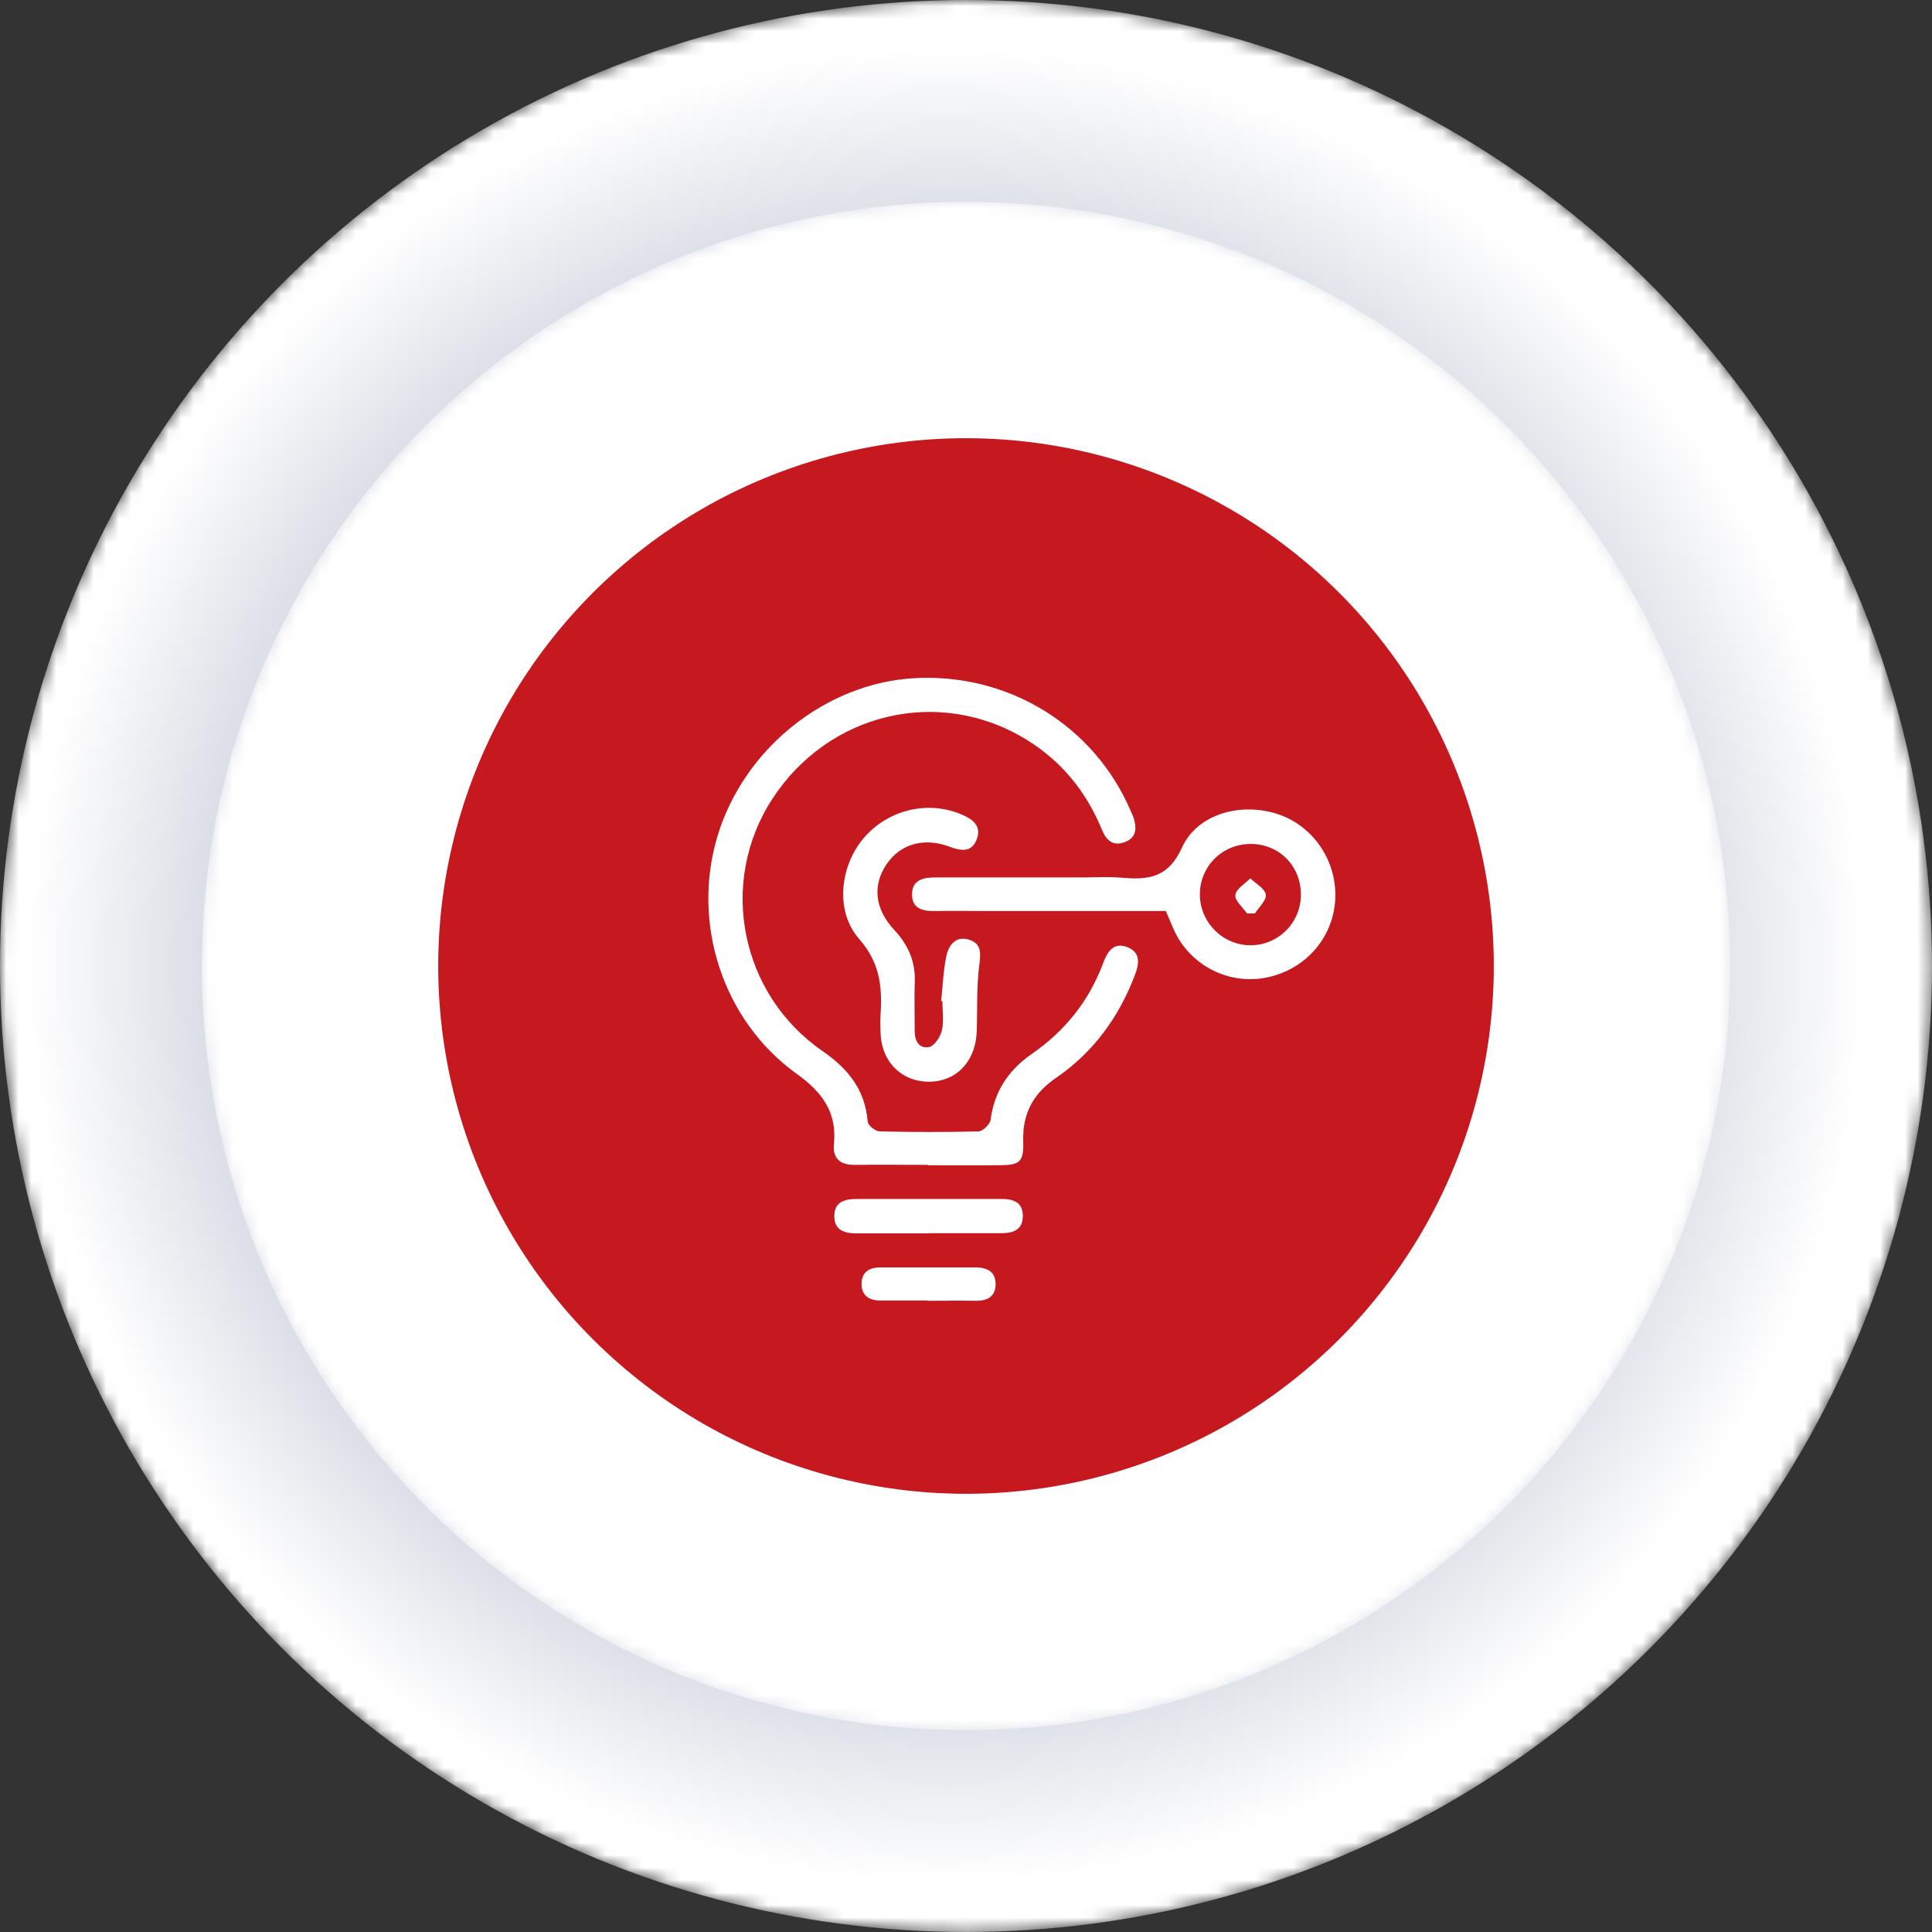 <?xml version="1.0" encoding="UTF-8"?>
<svg xmlns="http://www.w3.org/2000/svg" xmlns:xlink="http://www.w3.org/1999/xlink" viewBox="0 0 154.66 154.66">
  <rect x="0" y="0" width="154.66" height="154.66" fill="#333333" stroke="none"/>
  <defs>
    <style>
      .cls-1 {
        mask: url(#mask);
      }

      .cls-2 {
        fill: url(#radial-gradient);
      }

      .cls-2, .cls-3 {
        mix-blend-mode: multiply;
      }

      .cls-4 {
        fill: url(#linear-gradient-2);
      }

      .cls-5 {
        fill: #c5181f;
      }

      .cls-6 {
        isolation: isolate;
      }

      .cls-7 {
        mask: url(#mask-1);
      }

      .cls-8 {
        fill: #fff;
      }

      .cls-3 {
        fill: url(#linear-gradient);
      }
    </style>
    <linearGradient id="linear-gradient" x1="-5348.75" y1="42.08" x2="-5459.18" y2="152.52" gradientTransform="translate(-5274.22 -19.03) rotate(-180) scale(.99 -.99)" gradientUnits="userSpaceOnUse">
      <stop offset="0" stop-color="#7f8080"/>
      <stop offset="1" stop-color="#fff"/>
    </linearGradient>
    <mask id="mask" x="0" y="0" width="154.66" height="154.66" maskUnits="userSpaceOnUse">
      <circle class="cls-3" cx="77.33" cy="77.33" r="77.33"/>
    </mask>
    <radialGradient id="radial-gradient" cx="-5403.97" cy="97.3" fx="-5403.97" fy="97.3" r="78.09" gradientTransform="translate(-5274.22 -19.03) rotate(-180) scale(.99 -.99)" gradientUnits="userSpaceOnUse">
      <stop offset="0" stop-color="#2e4071"/>
      <stop offset=".24" stop-color="#667497"/>
      <stop offset=".73" stop-color="#d3d7e1"/>
      <stop offset=".95" stop-color="#fff"/>
    </radialGradient>
    <linearGradient id="linear-gradient-2" x1="34.08" y1="34.08" x2="120.58" y2="120.58" gradientUnits="userSpaceOnUse">
      <stop offset="0" stop-color="#ccc"/>
      <stop offset="1" stop-color="#666767"/>
    </linearGradient>
    <mask id="mask-1" x="16.17" y="16.17" width="122.33" height="122.33" maskUnits="userSpaceOnUse">
      <circle class="cls-4" cx="77.33" cy="77.33" r="61.17"/>
    </mask>
  </defs>
  <g class="cls-6">
    <g id="_レイヤー_2" data-name="レイヤー 2">
      <g id="_フォーマット" data-name="フォーマット">
        <g>
          <g>
            <g class="cls-1">
              <circle class="cls-2" cx="77.33" cy="77.33" r="77.33"/>
            </g>
            <g class="cls-7">
              <circle class="cls-8" cx="77.33" cy="77.33" r="61.17"/>
            </g>
            <circle class="cls-5" cx="77.33" cy="77.33" r="42.25" transform="translate(-32.03 77.33) rotate(-45)"/>
          </g>
          <path class="cls-8" d="M74.27,93.25c-1.95,0-3.89-.02-5.84,0-1.18.02-1.79-.53-1.67-1.67.25-2.57-.96-4.17-3-5.63-5.93-4.26-8.43-12.1-6.31-19.06,2.12-6.97,8.65-12.2,15.73-12.6,7.54-.43,14.42,3.8,17.34,10.64.07.17.16.34.22.51.26.83.27,1.6-.69,1.97-.95.36-1.49-.14-1.83-.97-1.25-3.05-3.23-5.5-6.05-7.23-6.96-4.28-15.85-2.19-20.36,4.77-4.33,6.68-2.55,15.63,4.06,20.18,2.02,1.39,3.39,3.09,3.59,5.63.02.29.61.77.95.78,2.64.06,5.29.07,7.93,0,.34-.01.91-.57.96-.93.29-2.28,1.45-3.99,3.28-5.26,2.68-1.85,4.61-4.26,5.74-7.31.34-.91.84-1.67,1.92-1.25,1.09.42.96,1.32.61,2.23-1.28,3.39-3.34,6.2-6.33,8.25-1.81,1.24-2.67,2.84-2.61,5.03.05,1.7-.25,1.94-1.92,1.95-1.9.01-3.8,0-5.7,0Z"/>
          <path class="cls-8" d="M93.33,72.93c-4.68,0-9.35,0-14.02,0-1.48,0-2.96-.02-4.45,0-.99.02-1.86-.19-1.85-1.34,0-1.17.93-1.35,1.88-1.35,3.94,0,7.87,0,11.81,0,1.02,0,2.04-.07,3.06.02,2.14.19,3.75.04,4.87-2.43,1.25-2.74,4.83-3.64,7.74-2.63,2.86.99,4.73,3.86,4.51,6.93-.22,3.04-2.46,5.53-5.53,6.13-2.94.58-5.95-.91-7.28-3.62-.24-.5-.44-1.02-.74-1.71ZM104.14,71.62c0-2.3-1.74-4.06-4.02-4.06-2.27,0-4.06,1.78-4.07,4.03,0,2.23,1.81,4.07,4.04,4.08,2.23.01,4.05-1.8,4.05-4.05Z"/>
          <path class="cls-8" d="M75.34,80.13c.13-1.19.17-2.39.41-3.56.19-.93.77-1.7,1.87-1.33.98.33.89,1.11.77,2.05-.22,1.73-.14,3.5-.2,5.26-.07,2.2-1.37,3.77-3.3,4.01-2.31.28-4.19-1.24-4.38-3.59-.05-.64-.05-1.3-.01-1.94.13-2.16-.12-4.04-1.72-5.86-1.92-2.18-1.56-5.72.27-7.97,1.91-2.34,5.15-3.17,7.9-2.01.87.37,1.64.88,1.25,1.97-.4,1.1-1.26.97-2.19.62-2.04-.77-3.93-.22-5.03,1.39-1.16,1.71-.96,3.59.62,5.29,1.09,1.17,1.69,2.5,1.63,4.13-.05,1.29,0,2.59-.01,3.89-.01.83.34,1.49,1.15,1.34.42-.08.91-.81,1.03-1.33.17-.75.04-1.56.04-2.35-.04,0-.08,0-.12-.01Z"/>
          <path class="cls-8" d="M74.35,98.73c-1.94,0-3.88,0-5.82,0-.92,0-1.72-.24-1.74-1.33-.03-1.18.8-1.42,1.78-1.42,3.88,0,7.76,0,11.64,0,.95,0,1.68.29,1.67,1.38-.02,1.09-.77,1.36-1.71,1.36-1.94,0-3.88,0-5.82,0Z"/>
          <path class="cls-8" d="M74.24,104.11c-1.25,0-2.5,0-3.75,0-.94,0-1.54-.41-1.52-1.38.02-.92.64-1.27,1.5-1.27,2.55,0,5.09,0,7.64,0,.9,0,1.59.33,1.59,1.33,0,.98-.63,1.35-1.57,1.34-1.3-.02-2.59,0-3.89,0Z"/>
          <path class="cls-8" d="M99.83,73.13c-.34-.5-.99-1.03-.94-1.48.06-.49.77-.9,1.2-1.34.44.43,1.16.81,1.24,1.3.07.45-.55,1.01-.87,1.51-.21,0-.41,0-.62.01Z"/>
        </g>
      </g>
    </g>
  </g>
</svg>